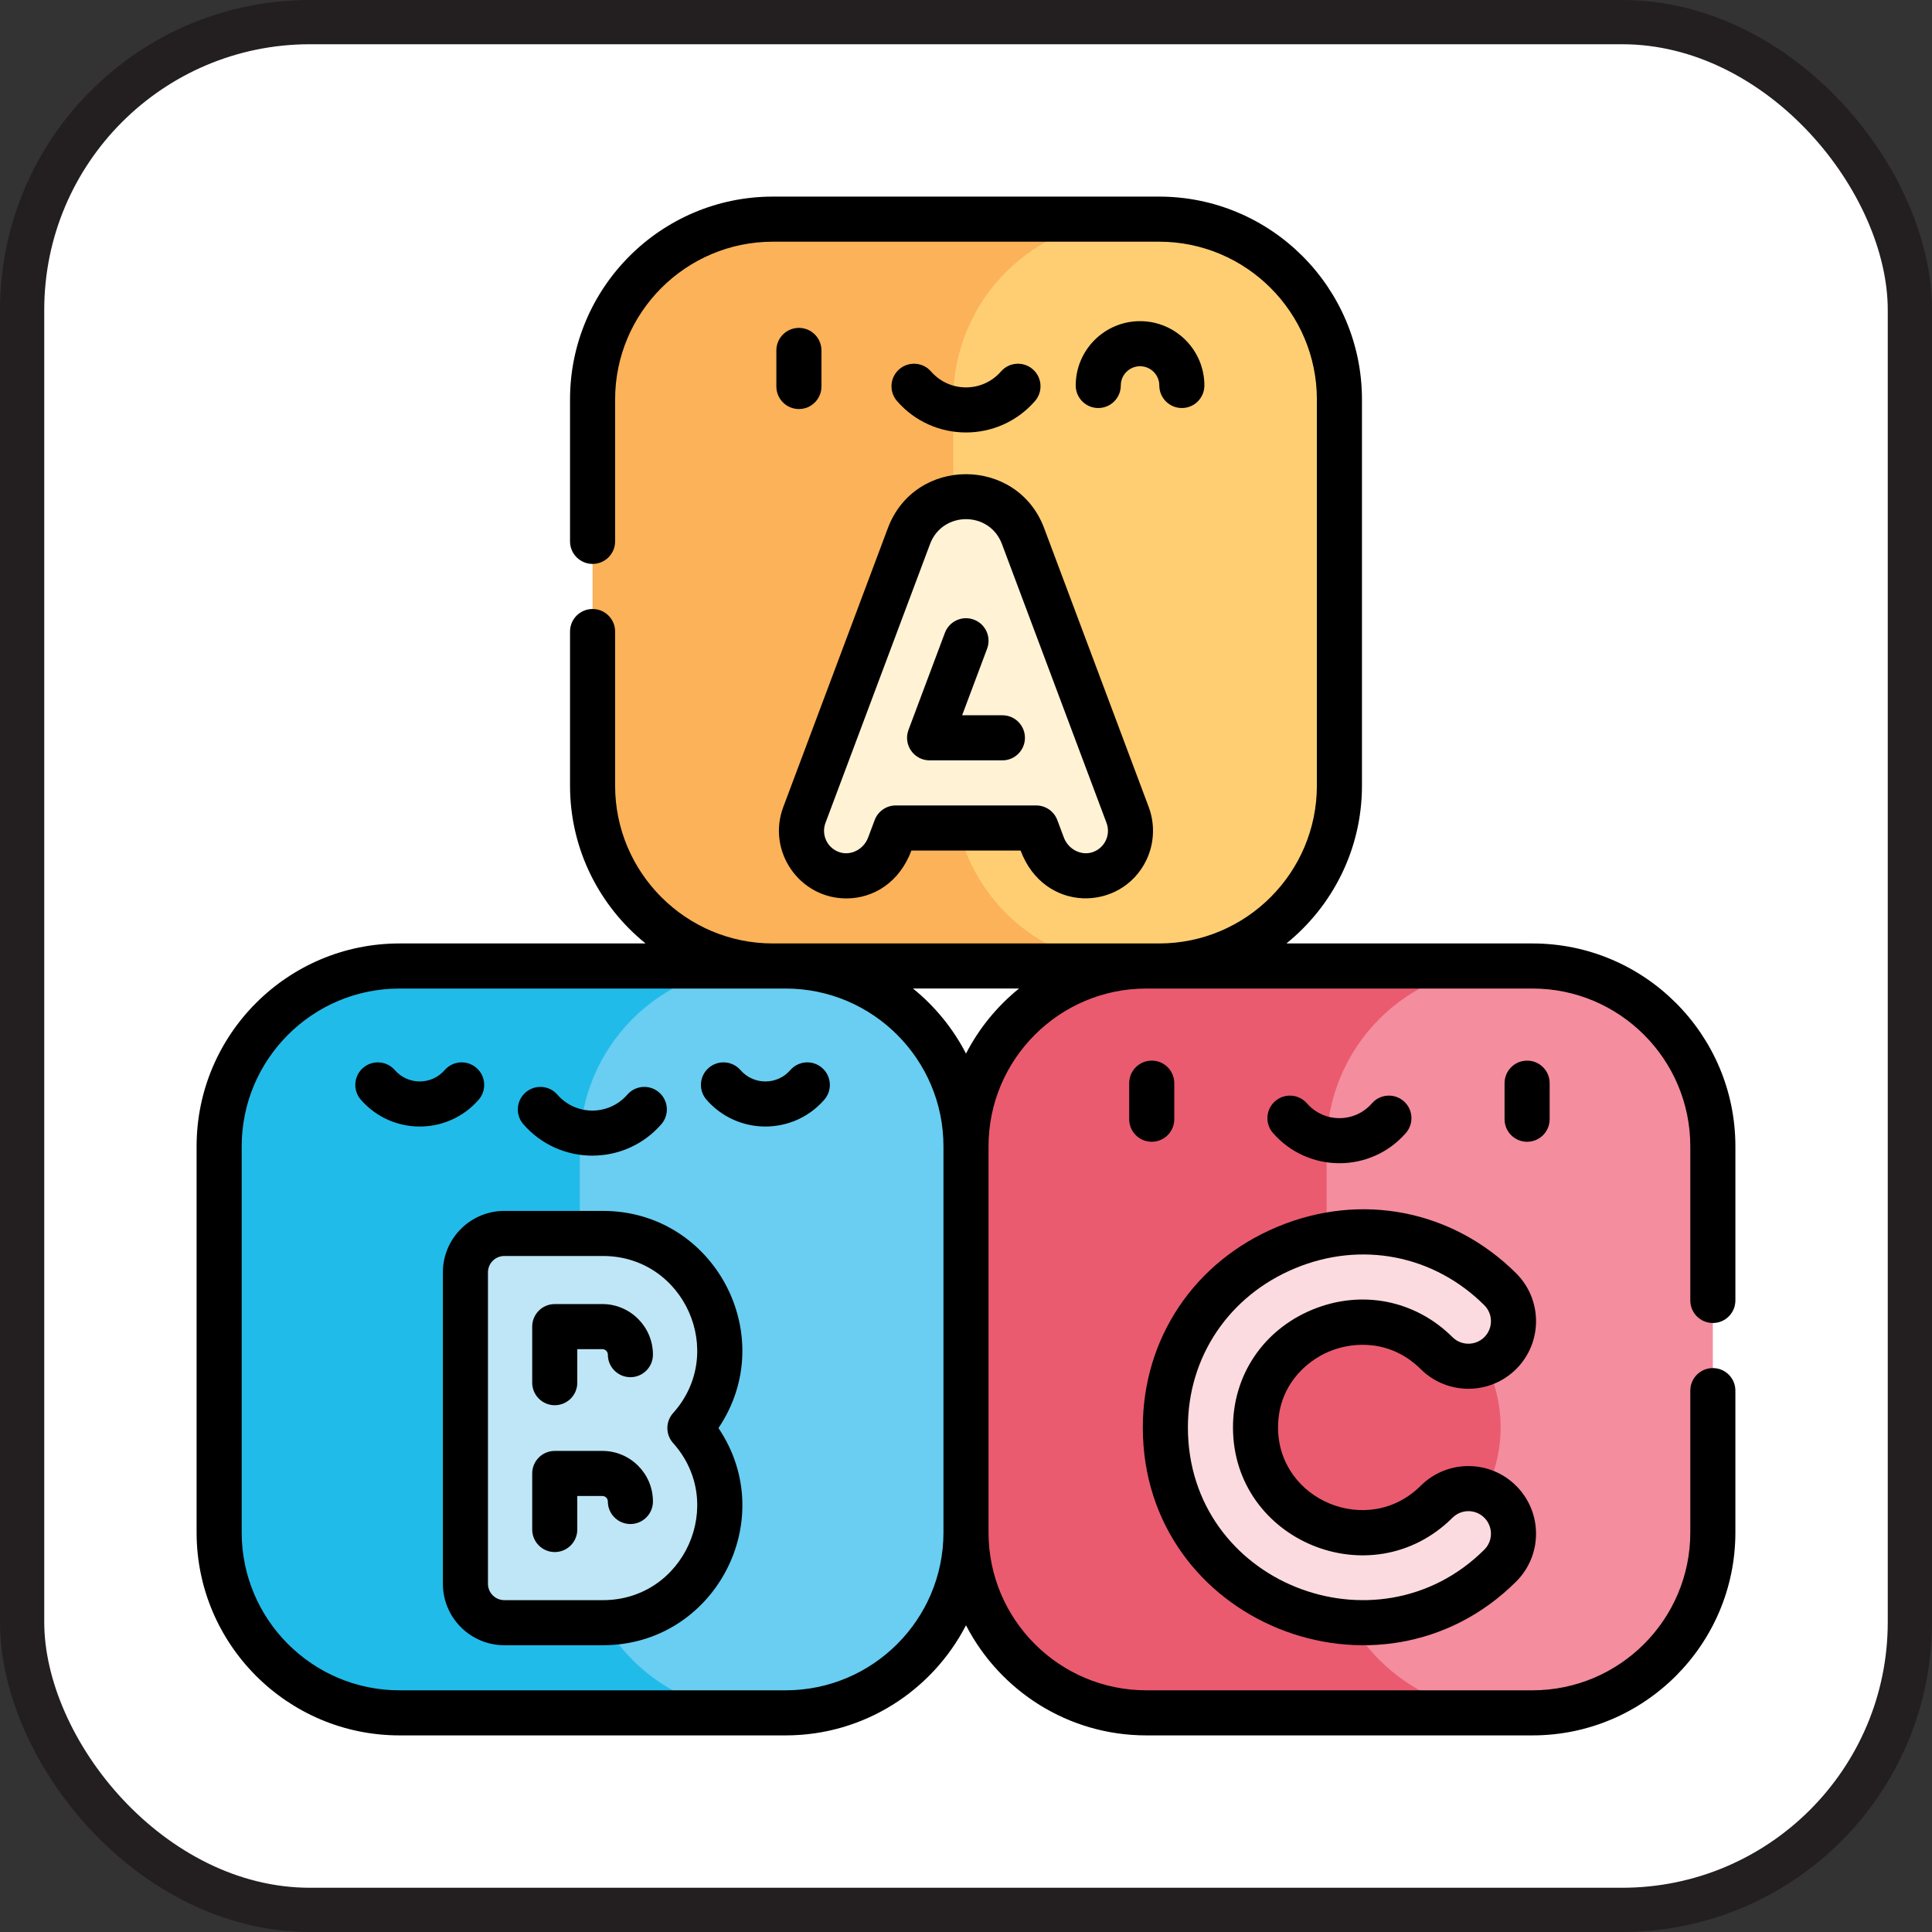 <?xml version="1.0" encoding="UTF-8"?>
<svg id="Layer_2" data-name="Layer 2" xmlns="http://www.w3.org/2000/svg" viewBox="0 0 1004.429 1004.429">
  <rect x="0" y="0" width="1004.429" height="1004.429" fill="#333333" stroke="none"/>
  <defs>
    <style>
      .cls-1 {
        fill: #f48d9e;
      }

      .cls-2 {
        fill: #fbb258;
      }

      .cls-3 {
        fill: #ffce73;
      }

      .cls-4 {
        fill: #69cef1;
      }

      .cls-5 {
        fill: #fff;
        stroke: #231f20;
        stroke-miterlimit: 10;
        stroke-width: 23px;
      }

      .cls-6 {
        fill: #fff2d5;
      }

      .cls-7 {
        fill: #21bbe9;
      }

      .cls-8 {
        fill: #bee6f6;
      }

      .cls-9 {
        fill: #ea5b70;
      }

      .cls-10 {
        fill: #fcdbe0;
      }
    </style>
  </defs>
  <g id="Layer_1-2" data-name="Layer 1">
    <rect class="cls-5" x="11.5" y="11.5" width="981.429" height="981.429" rx="149.632" ry="149.632"/>
    <g>
      <g>
        <path class="cls-1" d="M796.746,502.214h-37.537c-90.158,0-163.244,73.086-163.244,163.244v61.795c0,90.156,73.086,163.244,163.244,163.244h37.537c51.777,0,93.75-41.973,93.75-93.75v-200.783c0-51.777-41.973-93.75-93.75-93.75v-0Z"/>
        <path class="cls-9" d="M691.463,814.763c4.709.938,9.577,1.438,14.563,1.438,40.95,0,74.148-33.197,74.148-74.148s-33.198-74.148-74.148-74.148c-5.606,0-11.061.642-16.311,1.822v-73.761c0-51.777,41.973-93.75,93.75-93.75h-187.5c-51.777,0-93.75,41.973-93.75,93.75v200.781c0,51.777,41.973,93.75,93.75,93.75h187.5c-45.611,0-83.598-32.58-92.002-75.733h0Z"/>
      </g>
      <g>
        <path class="cls-3" d="M602.605,113.933h-32.552c-92.911,0-168.23,75.319-168.23,168.23v51.822c0,92.911,75.319,168.23,168.23,168.23h32.552c51.777,0,93.75-41.973,93.75-93.75v-200.781c0-51.777-41.973-93.75-93.75-93.75Z"/>
        <path class="cls-2" d="M495.574,408.464v-9.255h48.109l-39.138-104.369c-1.402-3.741-4.978-6.217-8.972-6.217v-80.941c0-51.777,41.973-93.75,93.75-93.75h-187.5c-51.777,0-93.75,41.973-93.75,93.75v200.781c0,51.777,41.973,93.75,93.75,93.75h187.5c-51.777,0-93.75-41.973-93.75-93.75Z"/>
      </g>
      <path class="cls-6" d="M586.242,423.699l-54.378-145.009c-4.636-12.359-16.45-20.547-29.652-20.547s-25.016,8.187-29.652,20.547l-54.378,145.009c-4.677,12.47,1.961,26.414,14.788,30.548,12.013,3.87,24.905-2.894,29.336-14.709l3.405-9.078h73.002l3.405,9.078c4.431,11.817,17.325,18.58,29.336,14.709,12.828-4.134,19.466-18.078,14.789-30.548h0Z"/>
      <path class="cls-10" d="M707.86,843.621c-56.123,0-102.005-45.084-101.998-101.508,0-89.664,109.73-135.848,174.075-71.859,9.18,9.128,9.222,23.969.095,33.145-9.131,9.183-23.972,9.216-33.145.095-34.686-34.489-94.15-9.858-94.15,38.62-.011,48.352,59.386,73.192,94.15,38.627,9.18-9.128,24.02-9.084,33.145.095,9.128,9.177,9.084,24.017-.095,33.145-19.87,19.758-45.975,29.639-72.077,29.639v-0Z"/>
      <g>
        <path class="cls-4" d="M408.464,502.214h-51.172c-82.627,0-149.609,66.983-149.609,149.609v89.062c0,82.627,66.983,149.609,149.609,149.609h51.172c51.777,0,93.75-41.973,93.75-93.75v-200.781c0-51.777-41.973-93.75-93.75-93.75Z"/>
        <path class="cls-7" d="M304.388,820.183l41.186-46.875v-78.125l-44.141-31.25v-67.969c0-51.777,41.973-93.75,93.75-93.75h-187.5c-51.777,0-93.75,41.973-93.75,93.75v200.781c0,51.777,41.973,93.75,93.75,93.75h187.5c-43.684,0-80.389-29.877-90.795-70.312h0Z"/>
        <path class="cls-8" d="M374.18,701.966c0-33.473-27.236-60.709-60.709-60.709h-51.266c-11.178,0-20.236,9.059-20.236,20.236v161.891c0,11.177,9.059,20.236,20.236,20.236h51.266c33.473,0,60.709-27.236,60.709-60.709,0-15.533-5.866-29.725-15.495-40.472,9.63-10.747,15.495-24.939,15.495-40.472l0.0 0Z"/>
      </g>
      <g>
        <path d="M890.496,687.816c6.473,0,11.719-5.245,11.719-11.719v-80.133c0-58.156-47.312-105.469-105.469-105.469h-127.952c23.936-19.352,39.28-48.927,39.28-82.031v-200.781c0-58.156-47.312-105.469-105.469-105.469h-200.781c-58.156,0-105.469,47.313-105.469,105.469v73.773c0,6.473,5.245,11.719,11.719,11.719,6.473,0,11.719-5.245,11.719-11.719v-73.773c0-45.231,36.8-82.031,82.031-82.031h200.781c45.231,0,82.031,36.8,82.031,82.031v200.781c0,45.231-36.8,82.031-82.031,82.031h-200.781c-45.231,0-82.031-36.8-82.031-82.031v-80.133c0-6.473-5.245-11.719-11.719-11.719s-11.719,5.245-11.719,11.719v80.133c0,33.106,15.344,62.68,39.28,82.031h-127.952c-58.156,0-105.469,47.312-105.469,105.469v200.781c0,58.156,47.313,105.469,105.469,105.469h200.781c40.784,0,76.209-23.284,93.75-57.245,17.541,33.961,52.966,57.245,93.75,57.245h200.781c58.156,0,105.469-47.312,105.469-105.469v-73.773c0-6.473-5.245-11.719-11.719-11.719s-11.719,5.245-11.719,11.719v73.773c0,45.231-36.8,82.031-82.031,82.031h-200.781c-45.231,0-82.031-36.8-82.031-82.031v-200.781c0-45.231,36.8-82.031,82.031-82.031h200.781c45.231,0,82.031,36.8,82.031,82.031v80.133c0,6.473,5.245,11.719,11.719,11.719ZM490.496,796.746c0,45.231-36.8,82.031-82.031,82.031h-200.781c-45.231,0-82.031-36.8-82.031-82.031v-200.781c0-45.231,36.8-82.031,82.031-82.031h200.781c45.231,0,82.031,36.8,82.031,82.031v200.781ZM502.214,547.741c-6.767-13.102-16.184-24.611-27.561-33.808h55.122c-11.377,9.197-20.794,20.706-27.561,33.808h0Z"/>
        <path d="M483.292,395.303h37.845c6.473,0,11.719-5.245,11.719-11.719s-5.245-11.719-11.719-11.719h-20.934l12.986-34.627c2.272-6.061-.798-12.816-6.858-15.088-6.064-2.273-12.816.797-15.088,6.858l-18.922,50.461c-2.87,7.653,2.794,15.833,10.97,15.833l0.0 0Z"/>
        <path d="M407.213,419.583c-8.592,22.909,8.369,47.494,32.783,47.494,14.073-.002,27.592-8.231,33.838-24.898h56.759c12.233,32.645,52.386,31.889,65.356,5.047,4.163-8.612,4.623-18.688,1.266-27.642l-54.378-145.009c-14.008-37.345-67.195-37.462-81.247,0l-54.377,145.009ZM483.536,282.805c6.441-17.172,30.895-17.225,37.356,0l54.378,145.009c2.341,6.242-.969,13.203-7.408,15.278-5.845,1.878-12.475-1.553-14.77-7.67l-3.405-9.078c-1.716-4.573-6.087-7.603-10.972-7.603h-73.002c-4.884,0-9.258,3.03-10.972,7.603l-3.405,9.078c-2.294,6.116-8.92,9.556-14.769,7.67-6.5-2.094-9.728-9.095-7.409-15.278l54.377-145.009Z"/>
        <path d="M313.471,629.538h-51.267c-17.619,0-31.955,14.336-31.955,31.955v161.891c0,17.619,14.336,31.955,31.955,31.955h51.267c57.942,0,92.386-65.031,60.041-112.9,32.297-47.8-2.031-112.9-60.041-112.9ZM349.956,750.261c28.183,31.441,5.748,81.641-36.486,81.641h-51.267c-4.697,0-8.517-3.82-8.517-8.517v-161.891c0-4.697,3.82-8.517,8.517-8.517h51.267c42.231,0,64.667,50.191,36.484,81.644-3.989,4.45-3.988,11.189.002,15.641l-0-0Z"/>
        <path d="M691.114,702.589c13.036-5.422,32.359-5.847,47.508,9.212,13.745,13.666,36.047,13.605,49.716-.141,13.705-13.777,13.639-36.016-.141-49.719-33.123-32.941-80.613-42.216-123.922-24.203-43.262,17.991-70.136,57.983-70.136,104.372-.009,101.533,123.325,150.52,194.056,80.177,13.775-13.7,13.848-35.938.144-49.716-13.698-13.78-35.934-13.848-49.719-.144-27.37,27.212-74.177,7.581-74.169-30.316.003-20.966,13.775-34.163,26.662-39.523l-0.0 0ZM755.149,789.049c4.592-4.564,12.002-4.55,16.573.048,4.563,4.589,4.547,12.003-.05,16.57-56.017,55.716-154.102,17.145-154.092-63.556,0-36.745,21.341-68.447,55.697-82.733,34.444-14.322,72.139-6.931,98.398,19.183,4.591,4.567,4.617,11.978.047,16.572-4.559,4.581-11.992,4.6-16.572.047-19.513-19.4-47.495-24.85-73.033-14.234-25.35,10.544-41.098,33.98-41.098,61.163-.014,58.831,71.948,88.875,114.13,46.941v-0Z"/>
        <path d="M415.346,170.464c-6.473,0-11.719,5.245-11.719,11.719v18.75c0,6.473,5.245,11.719,11.719,11.719s11.719-5.245,11.719-11.719v-18.75c0-6.473-5.245-11.719-11.719-11.719Z"/>
        <path d="M538.071,208.517c4.253-4.88,3.744-12.281-1.136-16.534-4.883-4.253-12.284-3.744-16.534,1.136-9.634,11.055-26.752,11.042-36.373,0-4.255-4.878-11.656-5.386-16.534-1.136-4.878,4.253-5.387,11.655-1.136,16.534,18.977,21.773,52.759,21.75,71.714,0Z"/>
        <path d="M582.692,200.41c0-5.519,4.491-10.008,10.009-10.008s10.009,4.489,10.009,10.008c0,6.473,5.245,11.719,11.719,11.719s11.719-5.245,11.719-11.719c0-18.442-15.005-33.445-33.447-33.445s-33.447,15.005-33.447,33.445c0,6.473,5.245,11.719,11.719,11.719s11.719-5.247,11.719-11.719Z"/>
        <path d="M610.497,581.878v-18.75c0-6.473-5.245-11.719-11.719-11.719s-11.719,5.245-11.719,11.719v18.75c0,6.473,5.245,11.719,11.719,11.719s11.719-5.245,11.719-11.719Z"/>
        <path d="M805.649,581.878v-18.75c0-6.473-5.245-11.719-11.719-11.719s-11.719,5.245-11.719,11.719v18.75c0,6.473,5.245,11.719,11.719,11.719s11.719-5.245,11.719-11.719Z"/>
        <path d="M730.914,589.019c4.253-4.878,3.744-12.281-1.137-16.533-4.878-4.253-12.283-3.744-16.533,1.137-8.947,10.264-24.841,10.255-33.78,0-4.252-4.881-11.656-5.389-16.533-1.137-4.88,4.252-5.389,11.655-1.137,16.533,18.286,20.984,50.853,20.967,69.12,0h-0Z"/>
        <path d="M248.852,571.731c4.253-4.88,3.744-12.281-1.136-16.534s-12.281-3.744-16.534,1.136c-6.869,7.88-19.055,7.87-25.914,0-4.255-4.878-11.656-5.386-16.534-1.136-4.878,4.253-5.387,11.655-1.136,16.534,16.209,18.598,45.063,18.578,61.255,0Z"/>
        <path d="M427.414,555.197c-4.88-4.253-12.281-3.744-16.534,1.136-6.869,7.88-19.055,7.87-25.914,0-4.255-4.878-11.656-5.386-16.534-1.136-4.878,4.253-5.387,11.655-1.136,16.534,16.209,18.597,45.061,18.578,61.253,0,4.253-4.88,3.744-12.281-1.134-16.534h0Z"/>
        <path d="M343.81,584.489c4.253-4.88,3.744-12.281-1.136-16.534-4.883-4.253-12.284-3.744-16.534,1.136-9.631,11.052-26.752,11.042-36.373,0-4.253-4.878-11.656-5.386-16.534-1.136-4.878,4.253-5.387,11.655-1.136,16.534,18.973,21.77,52.759,21.75,71.714,0Z"/>
        <path d="M313.164,754.316h-24.755c-6.473,0-11.719,5.245-11.719,11.719v29.148c0,6.473,5.245,11.719,11.719,11.719s11.719-5.245,11.719-11.719v-17.43h13.036c1.575,0,2.855,1.28,2.855,2.855,0,6.473,5.245,11.719,11.719,11.719s11.719-5.245,11.719-11.719c0-14.497-11.795-26.292-26.292-26.292Z"/>
        <path d="M313.164,677.975h-24.755c-6.473,0-11.719,5.245-11.719,11.719v29.148c0,6.473,5.245,11.719,11.719,11.719s11.719-5.245,11.719-11.719v-17.43h13.036c1.575,0,2.855,1.281,2.855,2.856,0,6.473,5.245,11.719,11.719,11.719s11.719-5.245,11.719-11.719c0-14.498-11.795-26.294-26.292-26.294Z"/>
      </g>
    </g>
  </g>
</svg>